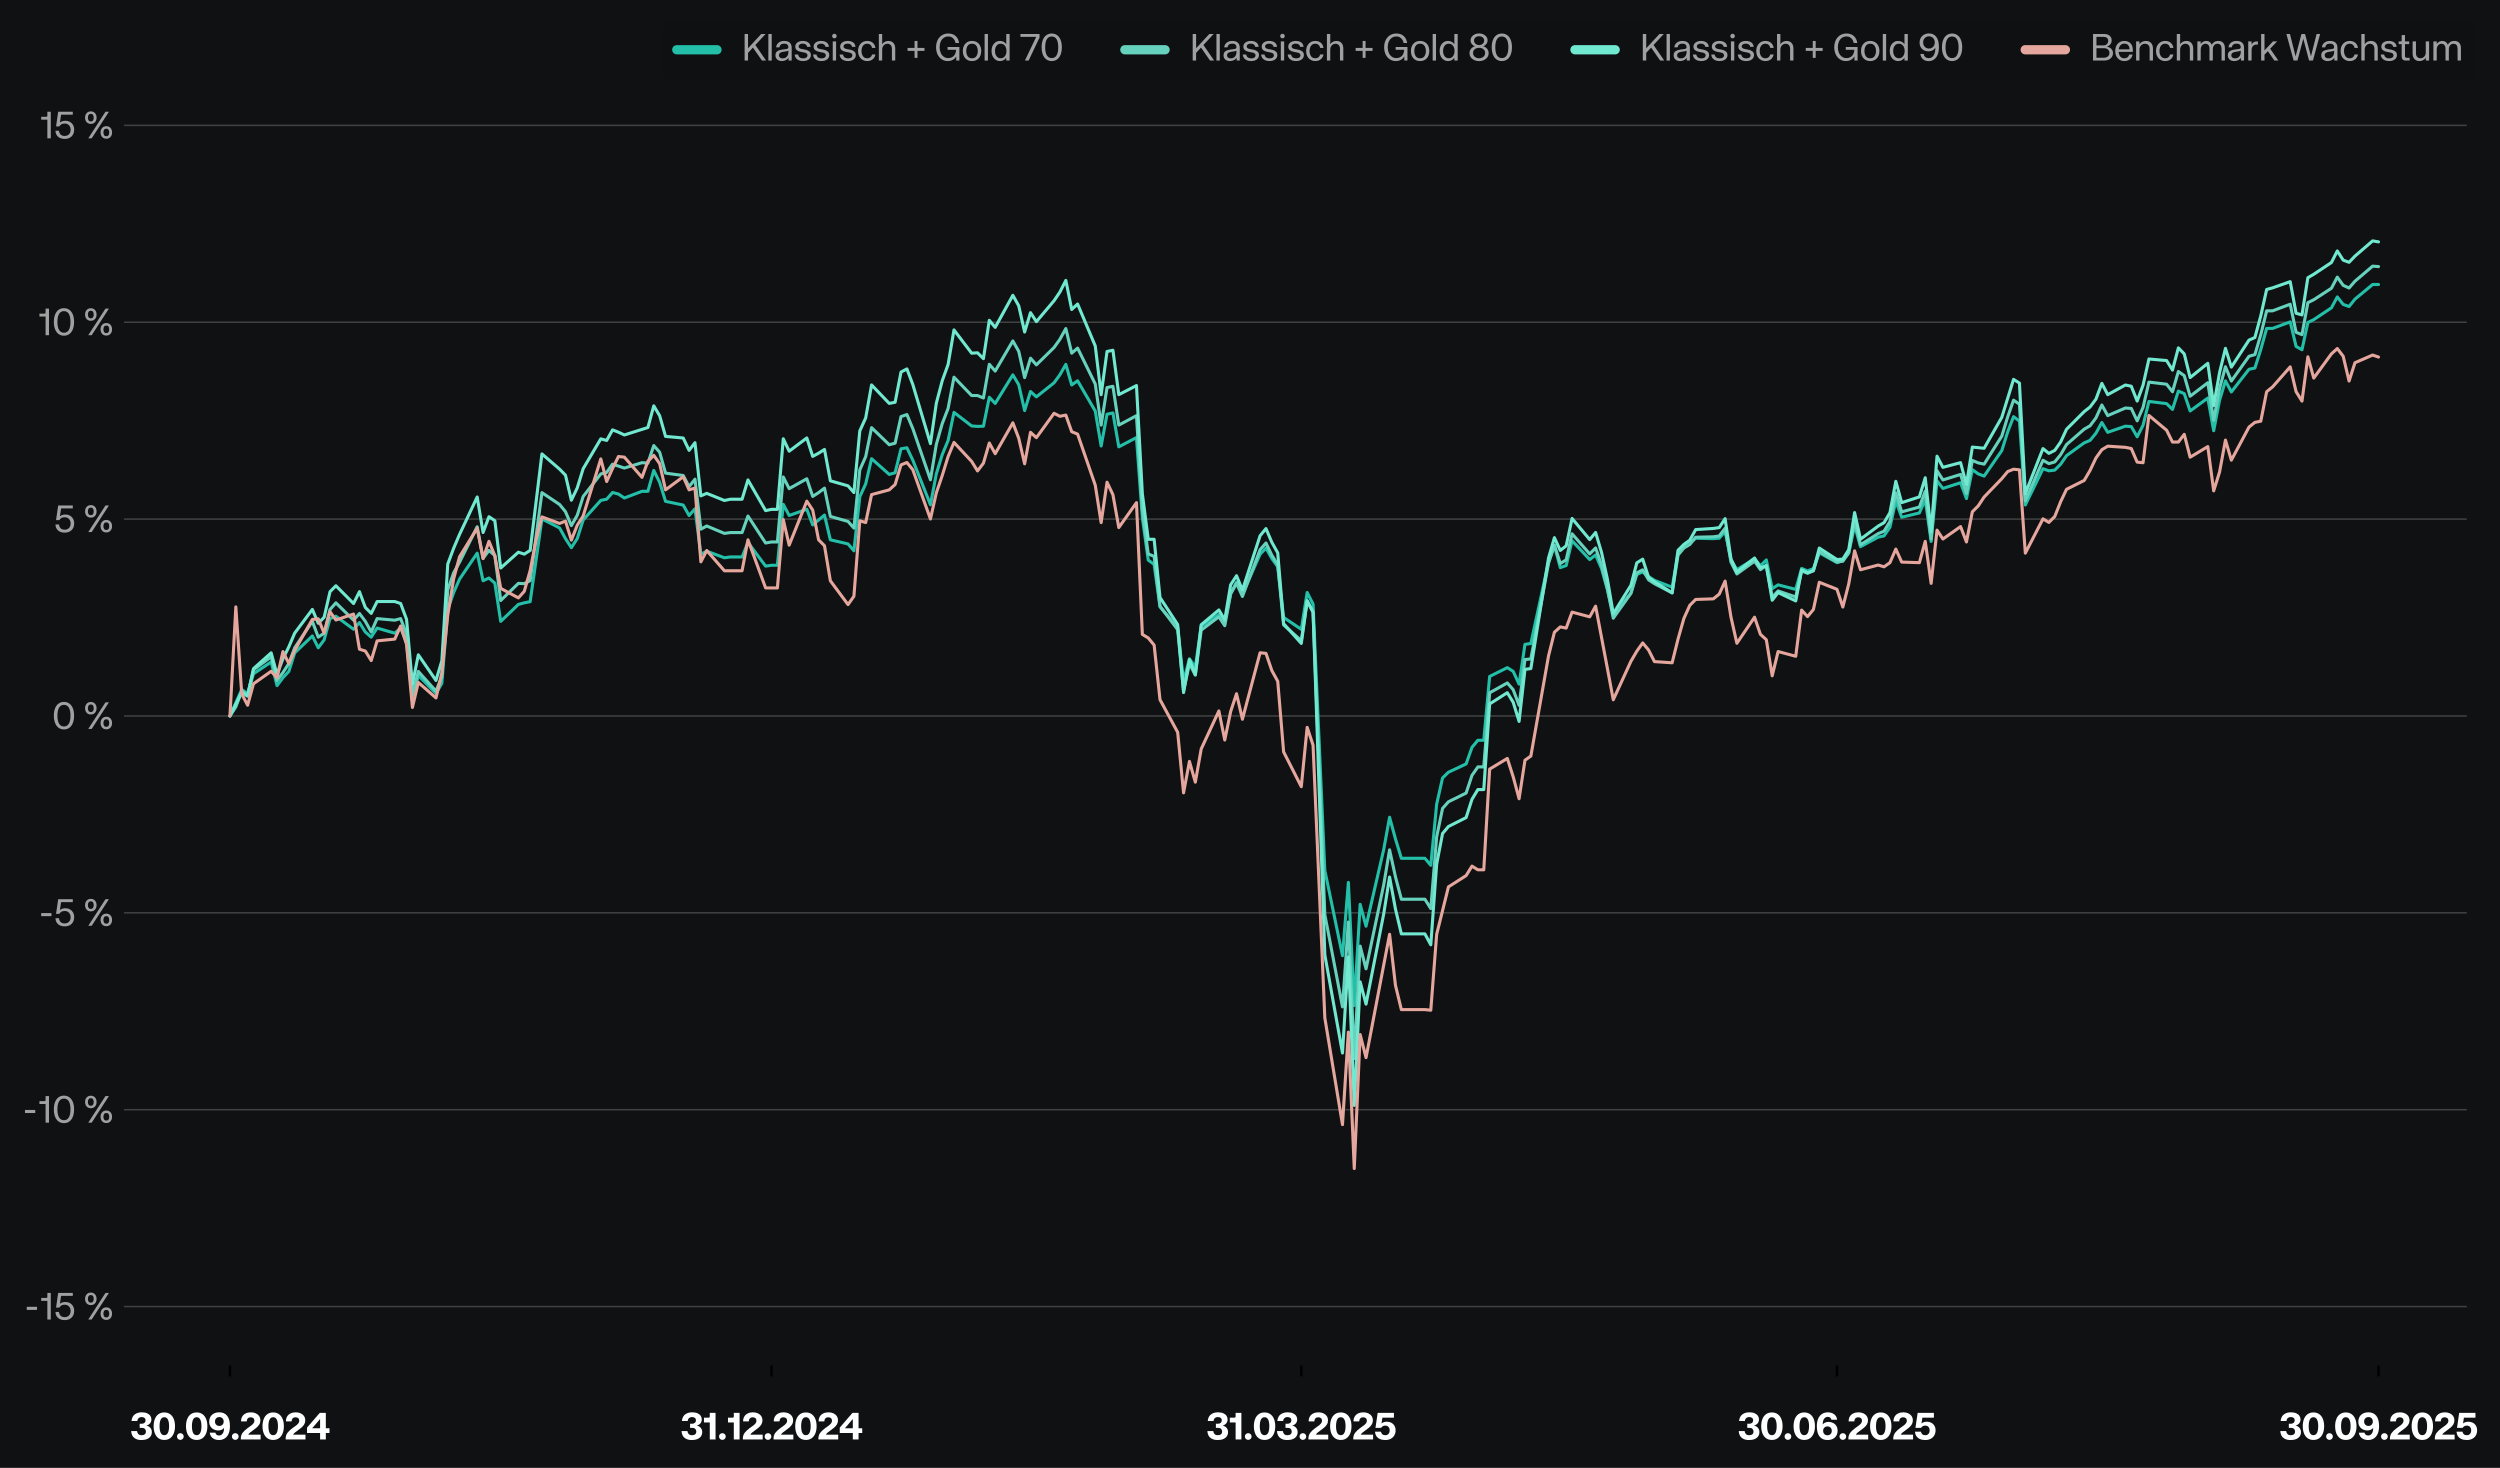 <?xml version="1.0" encoding="utf-8" standalone="no"?>
<!DOCTYPE svg PUBLIC "-//W3C//DTD SVG 1.1//EN"
  "http://www.w3.org/Graphics/SVG/1.1/DTD/svg11.dtd">
<svg xmlns:xlink="http://www.w3.org/1999/xlink" width="809.027pt" height="475.019pt" viewBox="0 0 809.027 475.019" xmlns="http://www.w3.org/2000/svg" version="1.1">
 <defs>
  <style type="text/css">*{stroke-linejoin: round; stroke-linecap: butt}</style>
 </defs>
 <g id="figure_1">
  <g id="patch_1">
   <path d="M 0 475.019 
L 809.027 475.019 
L 809.027 0 
L 0 0 
z
" style="fill: #101112"/>
  </g>
  <g id="axes_1">
   <g id="patch_2">
    <path d="M 40.124 441.928 
L 798.284 441.928 
L 798.284 38.657 
L 40.124 38.657 
z
" style="fill: #101112"/>
   </g>
   <g id="matplotlib.axis_1">
    <g id="xtick_1">
     <g id="line2d_1">
      <defs>
       <path id="m431805afd5" d="M 0 0 
L 0 3.5 
" style="stroke: #000000; stroke-width: 0.8"/>
      </defs>
      <g>
       <use xlink:href="#m431805afd5" x="74.413" y="441.928" style="stroke: #000000; stroke-width: 0.8"/>
      </g>
     </g>
     <g id="text_1">
      <!-- 30.09.2024 -->
      <g style="fill: #ffffff" transform="translate(42.11 465.828) scale(0.12 -0.12)">
       <defs>
        <path id="KHTekaSC-Bold-33" d="M 1920 -96 
Q 1325 -96 937 112 
Q 550 320 368 662 
Q 186 1005 173 1421 
L 1165 1421 
Q 1203 1101 1388 909 
Q 1574 717 1926 717 
Q 2266 717 2464 873 
Q 2662 1030 2662 1338 
Q 2662 1606 2486 1782 
Q 2310 1958 2003 1958 
L 1613 1958 
L 1613 2650 
L 1971 2650 
Q 2253 2650 2429 2813 
Q 2605 2976 2605 3238 
Q 2605 3488 2429 3632 
Q 2253 3776 1952 3776 
Q 1626 3776 1427 3590 
Q 1229 3405 1216 3117 
L 237 3117 
Q 256 3514 448 3843 
Q 640 4173 1027 4374 
Q 1414 4576 1984 4576 
Q 2515 4576 2876 4409 
Q 3238 4243 3411 3971 
Q 3584 3699 3584 3392 
Q 3584 2995 3363 2723 
Q 3142 2451 2733 2336 
Q 3149 2266 3405 1965 
Q 3661 1664 3661 1248 
Q 3661 851 3459 547 
Q 3258 243 2864 73 
Q 2470 -96 1920 -96 
z
" transform="scale(0.016)"/>
        <path id="KHTekaSC-Bold-30" d="M 2003 -83 
Q 1440 -83 1033 205 
Q 627 493 416 1014 
Q 205 1536 205 2240 
Q 205 2944 416 3465 
Q 627 3987 1033 4272 
Q 1440 4557 2003 4557 
Q 2566 4557 2972 4272 
Q 3379 3987 3593 3465 
Q 3808 2944 3808 2240 
Q 3808 1536 3593 1014 
Q 3379 493 2972 205 
Q 2566 -83 2003 -83 
z
M 2003 723 
Q 2419 723 2614 1126 
Q 2810 1530 2810 2240 
Q 2810 2957 2614 3353 
Q 2419 3750 2003 3750 
Q 1587 3750 1395 3350 
Q 1203 2950 1203 2240 
Q 1203 1530 1395 1126 
Q 1587 723 2003 723 
z
" transform="scale(0.016)"/>
        <path id="KHTekaSC-Bold-2e" d="M 781 -70 
Q 544 -70 381 96 
Q 218 262 218 499 
Q 218 736 381 899 
Q 544 1062 781 1062 
Q 1018 1062 1184 899 
Q 1350 736 1350 499 
Q 1350 262 1184 96 
Q 1018 -70 781 -70 
z
" transform="scale(0.016)"/>
        <path id="KHTekaSC-Bold-39" d="M 1824 -96 
Q 1370 -96 1027 73 
Q 685 243 496 528 
Q 307 813 282 1152 
L 1229 1152 
Q 1274 922 1440 794 
Q 1606 666 1850 666 
Q 2208 666 2451 989 
Q 2694 1312 2694 1958 
Q 2534 1734 2275 1625 
Q 2016 1517 1709 1517 
Q 1299 1517 953 1693 
Q 608 1869 400 2201 
Q 192 2534 192 2989 
Q 192 3469 400 3827 
Q 608 4186 992 4381 
Q 1376 4576 1901 4576 
Q 2733 4576 3209 4000 
Q 3686 3424 3686 2246 
Q 3686 1478 3449 953 
Q 3213 429 2793 166 
Q 2374 -96 1824 -96 
z
M 1901 2278 
Q 2214 2278 2422 2483 
Q 2630 2688 2630 3027 
Q 2630 3366 2422 3571 
Q 2214 3776 1901 3776 
Q 1587 3776 1376 3571 
Q 1165 3366 1165 3027 
Q 1165 2688 1376 2483 
Q 1587 2278 1901 2278 
z
" transform="scale(0.016)"/>
        <path id="KHTekaSC-Bold-32" d="M 186 154 
Q 186 717 490 1120 
Q 794 1523 1331 1914 
L 1542 2061 
Q 1869 2291 2051 2441 
Q 2234 2592 2355 2771 
Q 2477 2950 2477 3155 
Q 2477 3430 2310 3584 
Q 2144 3738 1862 3738 
Q 1542 3738 1369 3555 
Q 1197 3373 1184 3046 
L 230 3046 
Q 218 3507 419 3852 
Q 621 4198 1001 4387 
Q 1382 4576 1888 4576 
Q 2349 4576 2710 4409 
Q 3072 4243 3280 3936 
Q 3488 3629 3488 3213 
Q 3488 2835 3305 2534 
Q 3123 2234 2803 1965 
Q 2669 1850 2253 1549 
Q 1920 1318 1728 1152 
Q 1536 986 1434 806 
L 3526 806 
L 3526 0 
L 186 0 
L 186 154 
z
" transform="scale(0.016)"/>
        <path id="KHTekaSC-Bold-34" d="M 2349 1094 
L 147 1094 
L 147 1997 
L 2291 4480 
L 3315 4480 
L 3315 1894 
L 3936 1894 
L 3936 1094 
L 3315 1094 
L 3315 0 
L 2349 0 
L 2349 1094 
z
M 2349 1894 
L 2349 3450 
L 1018 1894 
L 2349 1894 
z
" transform="scale(0.016)"/>
       </defs>
       <use xlink:href="#KHTekaSC-Bold-33"/>
       <use xlink:href="#KHTekaSC-Bold-30" transform="translate(60.1 0)"/>
       <use xlink:href="#KHTekaSC-Bold-2e" transform="translate(122.9 0)"/>
       <use xlink:href="#KHTekaSC-Bold-30" transform="translate(147.4 0)"/>
       <use xlink:href="#KHTekaSC-Bold-39" transform="translate(210.2 0)"/>
       <use xlink:href="#KHTekaSC-Bold-2e" transform="translate(271 0)"/>
       <use xlink:href="#KHTekaSC-Bold-32" transform="translate(295.5 0)"/>
       <use xlink:href="#KHTekaSC-Bold-30" transform="translate(353.7 0)"/>
       <use xlink:href="#KHTekaSC-Bold-32" transform="translate(416.5 0)"/>
       <use xlink:href="#KHTekaSC-Bold-34" transform="translate(474.7 0)"/>
      </g>
     </g>
    </g>
    <g id="xtick_2">
     <g id="line2d_2">
      <g>
       <use xlink:href="#m431805afd5" x="249.666" y="441.928" style="stroke: #000000; stroke-width: 0.8"/>
      </g>
     </g>
     <g id="text_2">
      <!-- 31.12.2024 -->
      <g style="fill: #ffffff" transform="translate(220.218 465.828) scale(0.12 -0.12)">
       <defs>
        <path id="KHTekaSC-Bold-31" d="M 1178 2861 
L 198 2861 
L 198 3674 
L 979 3674 
Q 1069 3674 1123 3731 
Q 1178 3789 1178 3872 
L 1178 4480 
L 2150 4480 
L 2150 0 
L 1178 0 
L 1178 2861 
z
" transform="scale(0.016)"/>
       </defs>
       <use xlink:href="#KHTekaSC-Bold-33"/>
       <use xlink:href="#KHTekaSC-Bold-31" transform="translate(60.1 0)"/>
       <use xlink:href="#KHTekaSC-Bold-2e" transform="translate(100.4 0)"/>
       <use xlink:href="#KHTekaSC-Bold-31" transform="translate(124.9 0)"/>
       <use xlink:href="#KHTekaSC-Bold-32" transform="translate(165.2 0)"/>
       <use xlink:href="#KHTekaSC-Bold-2e" transform="translate(223.4 0)"/>
       <use xlink:href="#KHTekaSC-Bold-32" transform="translate(247.9 0)"/>
       <use xlink:href="#KHTekaSC-Bold-30" transform="translate(306.1 0)"/>
       <use xlink:href="#KHTekaSC-Bold-32" transform="translate(368.9 0)"/>
       <use xlink:href="#KHTekaSC-Bold-34" transform="translate(427.1 0)"/>
      </g>
     </g>
    </g>
    <g id="xtick_3">
     <g id="line2d_3">
      <g>
       <use xlink:href="#m431805afd5" x="421.109" y="441.928" style="stroke: #000000; stroke-width: 0.8"/>
      </g>
     </g>
     <g id="text_3">
      <!-- 31.03.2025 -->
      <g style="fill: #ffffff" transform="translate(390.384 465.828) scale(0.12 -0.12)">
       <defs>
        <path id="KHTekaSC-Bold-35" d="M 1933 -96 
Q 1402 -96 1018 83 
Q 634 262 432 582 
Q 230 902 218 1318 
L 1216 1318 
Q 1254 1050 1440 883 
Q 1626 717 1946 717 
Q 2272 717 2477 934 
Q 2682 1152 2682 1549 
Q 2682 1907 2477 2121 
Q 2272 2336 1946 2336 
Q 1670 2336 1497 2221 
Q 1325 2106 1235 1952 
L 288 1952 
L 659 4480 
L 3398 4480 
L 3398 3674 
L 1453 3674 
L 1306 2701 
Q 1670 2995 2221 2995 
Q 2611 2995 2944 2825 
Q 3277 2656 3478 2326 
Q 3680 1997 3680 1542 
Q 3680 1056 3465 685 
Q 3251 314 2854 109 
Q 2458 -96 1933 -96 
z
" transform="scale(0.016)"/>
       </defs>
       <use xlink:href="#KHTekaSC-Bold-33"/>
       <use xlink:href="#KHTekaSC-Bold-31" transform="translate(60.1 0)"/>
       <use xlink:href="#KHTekaSC-Bold-2e" transform="translate(100.4 0)"/>
       <use xlink:href="#KHTekaSC-Bold-30" transform="translate(124.9 0)"/>
       <use xlink:href="#KHTekaSC-Bold-33" transform="translate(187.7 0)"/>
       <use xlink:href="#KHTekaSC-Bold-2e" transform="translate(247.8 0)"/>
       <use xlink:href="#KHTekaSC-Bold-32" transform="translate(272.3 0)"/>
       <use xlink:href="#KHTekaSC-Bold-30" transform="translate(330.5 0)"/>
       <use xlink:href="#KHTekaSC-Bold-32" transform="translate(393.3 0)"/>
       <use xlink:href="#KHTekaSC-Bold-35" transform="translate(451.5 0)"/>
      </g>
     </g>
    </g>
    <g id="xtick_4">
     <g id="line2d_4">
      <g>
       <use xlink:href="#m431805afd5" x="594.457" y="441.928" style="stroke: #000000; stroke-width: 0.8"/>
      </g>
     </g>
     <g id="text_4">
      <!-- 30.06.2025 -->
      <g style="fill: #ffffff" transform="translate(562.34 465.828) scale(0.12 -0.12)">
       <defs>
        <path id="KHTekaSC-Bold-36" d="M 1990 -96 
Q 1152 -96 675 480 
Q 198 1056 198 2234 
Q 198 3002 435 3526 
Q 672 4051 1091 4313 
Q 1510 4576 2067 4576 
Q 2522 4576 2867 4406 
Q 3213 4237 3405 3952 
Q 3597 3667 3616 3328 
L 2656 3328 
Q 2611 3558 2444 3686 
Q 2278 3814 2042 3814 
Q 1677 3814 1433 3491 
Q 1190 3168 1190 2522 
Q 1350 2746 1612 2854 
Q 1875 2963 2176 2963 
Q 2586 2963 2934 2787 
Q 3283 2611 3491 2278 
Q 3699 1946 3699 1491 
Q 3699 1011 3491 652 
Q 3283 294 2899 99 
Q 2515 -96 1990 -96 
z
M 1990 704 
Q 2304 704 2512 909 
Q 2720 1114 2720 1453 
Q 2720 1792 2512 1997 
Q 2304 2202 1990 2202 
Q 1677 2202 1469 1997 
Q 1261 1792 1261 1453 
Q 1261 1114 1469 909 
Q 1677 704 1990 704 
z
" transform="scale(0.016)"/>
       </defs>
       <use xlink:href="#KHTekaSC-Bold-33"/>
       <use xlink:href="#KHTekaSC-Bold-30" transform="translate(60.1 0)"/>
       <use xlink:href="#KHTekaSC-Bold-2e" transform="translate(122.9 0)"/>
       <use xlink:href="#KHTekaSC-Bold-30" transform="translate(147.4 0)"/>
       <use xlink:href="#KHTekaSC-Bold-36" transform="translate(210.2 0)"/>
       <use xlink:href="#KHTekaSC-Bold-2e" transform="translate(271 0)"/>
       <use xlink:href="#KHTekaSC-Bold-32" transform="translate(295.5 0)"/>
       <use xlink:href="#KHTekaSC-Bold-30" transform="translate(353.7 0)"/>
       <use xlink:href="#KHTekaSC-Bold-32" transform="translate(416.5 0)"/>
       <use xlink:href="#KHTekaSC-Bold-35" transform="translate(474.7 0)"/>
      </g>
     </g>
    </g>
    <g id="xtick_5">
     <g id="line2d_5">
      <g>
       <use xlink:href="#m431805afd5" x="769.71" y="441.928" style="stroke: #000000; stroke-width: 0.8"/>
      </g>
     </g>
     <g id="text_5">
      <!-- 30.09.2025 -->
      <g style="fill: #ffffff" transform="translate(737.593 465.828) scale(0.12 -0.12)">
       <use xlink:href="#KHTekaSC-Bold-33"/>
       <use xlink:href="#KHTekaSC-Bold-30" transform="translate(60.1 0)"/>
       <use xlink:href="#KHTekaSC-Bold-2e" transform="translate(122.9 0)"/>
       <use xlink:href="#KHTekaSC-Bold-30" transform="translate(147.4 0)"/>
       <use xlink:href="#KHTekaSC-Bold-39" transform="translate(210.2 0)"/>
       <use xlink:href="#KHTekaSC-Bold-2e" transform="translate(271 0)"/>
       <use xlink:href="#KHTekaSC-Bold-32" transform="translate(295.5 0)"/>
       <use xlink:href="#KHTekaSC-Bold-30" transform="translate(353.7 0)"/>
       <use xlink:href="#KHTekaSC-Bold-32" transform="translate(416.5 0)"/>
       <use xlink:href="#KHTekaSC-Bold-35" transform="translate(474.7 0)"/>
      </g>
     </g>
    </g>
   </g>
   <g id="matplotlib.axis_2">
    <g id="ytick_1">
     <g id="line2d_6">
      <path d="M 40.124 422.815 
L 798.284 422.815 
" clip-path="url(#p312a235754)" style="fill: none; stroke: #404141; stroke-width: 0.5; stroke-linecap: square"/>
     </g>
     <g id="line2d_7"/>
     <g id="text_6">
      <!-- -15 % -->
      <g style="fill: #9fa0a0" transform="translate(7.776 427.015) scale(0.12 -0.12)">
       <defs>
        <path id="KHTekaSC-Regular-2d" d="M 461 2144 
L 2189 2144 
L 2189 1626 
L 461 1626 
L 461 2144 
z
" transform="scale(0.016)"/>
        <path id="KHTekaSC-Regular-31" d="M 1338 3149 
L 301 3149 
L 301 3635 
L 1184 3635 
Q 1248 3635 1293 3680 
Q 1338 3725 1338 3789 
L 1338 4480 
L 1914 4480 
L 1914 0 
L 1338 0 
L 1338 3149 
z
" transform="scale(0.016)"/>
        <path id="KHTekaSC-Regular-35" d="M 1837 -96 
Q 1120 -96 704 278 
Q 288 653 275 1280 
L 864 1280 
Q 896 928 1120 665 
Q 1344 403 1830 403 
Q 2278 403 2553 684 
Q 2829 966 2829 1446 
Q 2829 1901 2557 2198 
Q 2285 2496 1837 2496 
Q 1453 2496 1241 2345 
Q 1030 2195 928 2010 
L 371 2010 
L 730 4480 
L 3194 4480 
L 3194 3994 
L 1222 3994 
L 1024 2662 
Q 1389 2963 1952 2963 
Q 2368 2963 2707 2774 
Q 3046 2586 3238 2243 
Q 3430 1901 3430 1466 
Q 3430 1018 3241 662 
Q 3053 307 2691 105 
Q 2330 -96 1837 -96 
z
" transform="scale(0.016)"/>
        <path id="KHTekaSC-Regular-20" transform="scale(0.016)"/>
        <path id="KHTekaSC-Regular-25" d="M 3738 4480 
L 4320 4480 
L 1414 0 
L 838 0 
L 3738 4480 
z
M 1274 2432 
Q 832 2432 566 2726 
Q 301 3021 301 3482 
Q 301 3949 566 4246 
Q 832 4544 1274 4544 
Q 1715 4544 1977 4246 
Q 2240 3949 2240 3482 
Q 2240 3014 1977 2723 
Q 1715 2432 1274 2432 
z
M 1274 2842 
Q 1517 2842 1638 3018 
Q 1760 3194 1760 3482 
Q 1760 3776 1641 3952 
Q 1523 4128 1274 4128 
Q 1024 4128 899 3952 
Q 774 3776 774 3482 
Q 774 3194 899 3018 
Q 1024 2842 1274 2842 
z
M 3885 -64 
Q 3437 -64 3174 230 
Q 2912 525 2912 992 
Q 2912 1459 3177 1753 
Q 3443 2048 3885 2048 
Q 4326 2048 4588 1753 
Q 4851 1459 4851 992 
Q 4851 525 4588 230 
Q 4326 -64 3885 -64 
z
M 3885 352 
Q 4134 352 4252 528 
Q 4371 704 4371 992 
Q 4371 1280 4252 1456 
Q 4134 1632 3885 1632 
Q 3635 1632 3513 1456 
Q 3392 1280 3392 992 
Q 3392 704 3513 528 
Q 3635 352 3885 352 
z
" transform="scale(0.016)"/>
       </defs>
       <use xlink:href="#KHTekaSC-Regular-2d"/>
       <use xlink:href="#KHTekaSC-Regular-31" transform="translate(41.5 0)"/>
       <use xlink:href="#KHTekaSC-Regular-35" transform="translate(80.4 0)"/>
       <use xlink:href="#KHTekaSC-Regular-20" transform="translate(138.3 0)"/>
       <use xlink:href="#KHTekaSC-Regular-25" transform="translate(159.8 0)"/>
      </g>
     </g>
    </g>
    <g id="ytick_2">
     <g id="line2d_8">
      <path d="M 40.124 359.107 
L 798.284 359.107 
" clip-path="url(#p312a235754)" style="fill: none; stroke: #404141; stroke-width: 0.5; stroke-linecap: square"/>
     </g>
     <g id="line2d_9"/>
     <g id="text_7">
      <!-- -10 % -->
      <g style="fill: #9fa0a0" transform="translate(7.2 363.307) scale(0.12 -0.12)">
       <defs>
        <path id="KHTekaSC-Regular-30" d="M 2003 -83 
Q 1485 -83 1101 195 
Q 717 474 509 998 
Q 301 1523 301 2240 
Q 301 2963 509 3484 
Q 717 4006 1101 4281 
Q 1485 4557 2003 4557 
Q 2528 4557 2912 4281 
Q 3296 4006 3504 3484 
Q 3712 2963 3712 2240 
Q 3712 1523 3504 998 
Q 3296 474 2912 195 
Q 2528 -83 2003 -83 
z
M 2003 416 
Q 2554 416 2829 889 
Q 3104 1363 3104 2240 
Q 3104 3123 2829 3590 
Q 2554 4058 2003 4058 
Q 1459 4058 1180 3587 
Q 902 3117 902 2240 
Q 902 1363 1180 889 
Q 1459 416 2003 416 
z
" transform="scale(0.016)"/>
       </defs>
       <use xlink:href="#KHTekaSC-Regular-2d"/>
       <use xlink:href="#KHTekaSC-Regular-31" transform="translate(41.5 0)"/>
       <use xlink:href="#KHTekaSC-Regular-30" transform="translate(80.4 0)"/>
       <use xlink:href="#KHTekaSC-Regular-20" transform="translate(143.1 0)"/>
       <use xlink:href="#KHTekaSC-Regular-25" transform="translate(164.6 0)"/>
      </g>
     </g>
    </g>
    <g id="ytick_3">
     <g id="line2d_10">
      <path d="M 40.124 295.4 
L 798.284 295.4 
" clip-path="url(#p312a235754)" style="fill: none; stroke: #404141; stroke-width: 0.5; stroke-linecap: square"/>
     </g>
     <g id="line2d_11"/>
     <g id="text_8">
      <!-- -5 % -->
      <g style="fill: #9fa0a0" transform="translate(12.444 299.6) scale(0.12 -0.12)">
       <use xlink:href="#KHTekaSC-Regular-2d"/>
       <use xlink:href="#KHTekaSC-Regular-35" transform="translate(41.5 0)"/>
       <use xlink:href="#KHTekaSC-Regular-20" transform="translate(99.4 0)"/>
       <use xlink:href="#KHTekaSC-Regular-25" transform="translate(120.9 0)"/>
      </g>
     </g>
    </g>
    <g id="ytick_4">
     <g id="line2d_12">
      <path d="M 40.124 231.692 
L 798.284 231.692 
" clip-path="url(#p312a235754)" style="fill: none; stroke: #404141; stroke-width: 0.5; stroke-linecap: square"/>
     </g>
     <g id="line2d_13"/>
     <g id="text_9">
      <!-- 0 % -->
      <g style="fill: #9fa0a0" transform="translate(16.849 235.892) scale(0.12 -0.12)">
       <use xlink:href="#KHTekaSC-Regular-30"/>
       <use xlink:href="#KHTekaSC-Regular-20" transform="translate(62.7 0)"/>
       <use xlink:href="#KHTekaSC-Regular-25" transform="translate(84.2 0)"/>
      </g>
     </g>
    </g>
    <g id="ytick_5">
     <g id="line2d_14">
      <path d="M 40.124 167.984 
L 798.284 167.984 
" clip-path="url(#p312a235754)" style="fill: none; stroke: #404141; stroke-width: 0.5; stroke-linecap: square"/>
     </g>
     <g id="line2d_15"/>
     <g id="text_10">
      <!-- 5 % -->
      <g style="fill: #9fa0a0" transform="translate(17.424 172.184) scale(0.12 -0.12)">
       <use xlink:href="#KHTekaSC-Regular-35"/>
       <use xlink:href="#KHTekaSC-Regular-20" transform="translate(57.9 0)"/>
       <use xlink:href="#KHTekaSC-Regular-25" transform="translate(79.4 0)"/>
      </g>
     </g>
    </g>
    <g id="ytick_6">
     <g id="line2d_16">
      <path d="M 40.124 104.276 
L 798.284 104.276 
" clip-path="url(#p312a235754)" style="fill: none; stroke: #404141; stroke-width: 0.5; stroke-linecap: square"/>
     </g>
     <g id="line2d_17"/>
     <g id="text_11">
      <!-- 10 % -->
      <g style="fill: #9fa0a0" transform="translate(12.18 108.476) scale(0.12 -0.12)">
       <use xlink:href="#KHTekaSC-Regular-31"/>
       <use xlink:href="#KHTekaSC-Regular-30" transform="translate(38.9 0)"/>
       <use xlink:href="#KHTekaSC-Regular-20" transform="translate(101.6 0)"/>
       <use xlink:href="#KHTekaSC-Regular-25" transform="translate(123.1 0)"/>
      </g>
     </g>
    </g>
    <g id="ytick_7">
     <g id="line2d_18">
      <path d="M 40.124 40.568 
L 798.284 40.568 
" clip-path="url(#p312a235754)" style="fill: none; stroke: #404141; stroke-width: 0.5; stroke-linecap: square"/>
     </g>
     <g id="line2d_19"/>
     <g id="text_12">
      <!-- 15 % -->
      <g style="fill: #9fa0a0" transform="translate(12.756 44.768) scale(0.12 -0.12)">
       <use xlink:href="#KHTekaSC-Regular-31"/>
       <use xlink:href="#KHTekaSC-Regular-35" transform="translate(38.9 0)"/>
       <use xlink:href="#KHTekaSC-Regular-20" transform="translate(96.8 0)"/>
       <use xlink:href="#KHTekaSC-Regular-25" transform="translate(118.3 0)"/>
      </g>
     </g>
    </g>
   </g>
   <g id="line2d_20">
    <path d="M 74.413 231.692 
L 78.223 223.146 
L 80.128 224.422 
L 82.033 218.044 
L 87.747 214.218 
L 89.652 221.871 
L 91.557 219.32 
L 93.462 217.279 
L 95.367 211.285 
L 101.082 205.8 
L 102.987 209.627 
L 104.892 207.076 
L 106.797 200.188 
L 108.702 199.423 
L 114.416 203.632 
L 116.321 201.464 
L 118.226 204.525 
L 120.131 206.183 
L 122.036 203.249 
L 127.751 204.908 
L 129.656 203.249 
L 131.561 207.841 
L 133.466 226.59 
L 135.371 218.555 
L 141.085 224.422 
L 142.99 221.106 
L 144.895 197.255 
L 146.8 191.771 
L 148.705 187.434 
L 154.42 179.016 
L 156.325 187.944 
L 158.23 187.051 
L 160.135 188.71 
L 162.039 201.081 
L 167.754 195.597 
L 169.659 195.087 
L 171.564 194.704 
L 175.374 167.92 
L 181.089 170.853 
L 182.994 174.297 
L 184.899 177.231 
L 186.803 174.297 
L 188.708 168.303 
L 194.423 161.925 
L 196.328 161.543 
L 198.233 159.375 
L 200.138 159.885 
L 202.043 161.16 
L 207.758 158.992 
L 209.663 158.992 
L 211.567 152.232 
L 213.472 156.09 
L 215.377 162.238 
L 221.092 163.445 
L 222.997 166.825 
L 224.902 164.652 
L 226.807 179.37 
L 228.712 178.363 
L 234.427 180.504 
L 236.331 180.236 
L 240.141 180.236 
L 242.046 175.553 
L 247.761 183.199 
L 249.666 182.933 
L 251.571 182.933 
L 253.476 163.208 
L 255.381 166.812 
L 261.095 164.807 
L 263 169.881 
L 266.81 166.674 
L 268.715 174.684 
L 274.43 176.021 
L 276.335 178.247 
L 278.24 160.739 
L 280.145 156.592 
L 282.05 148.439 
L 287.764 153.522 
L 289.669 152.987 
L 291.574 145.239 
L 293.479 144.904 
L 295.384 148.894 
L 301.099 163.33 
L 303.004 153.343 
L 304.909 147.134 
L 306.814 142.562 
L 308.719 133.454 
L 314.433 137.843 
L 316.338 137.98 
L 318.243 137.927 
L 320.148 128.561 
L 322.053 130.561 
L 327.768 121.298 
L 329.673 124.499 
L 331.578 132.854 
L 333.483 126.697 
L 335.387 128.432 
L 341.102 123.877 
L 343.007 121.259 
L 344.912 117.918 
L 346.817 124.572 
L 348.722 123.23 
L 354.437 133.021 
L 356.342 144.324 
L 358.247 134.046 
L 360.151 133.642 
L 362.056 144.603 
L 367.771 141.604 
L 369.676 167.592 
L 371.581 181.246 
L 373.486 182.649 
L 375.391 196.414 
L 381.106 202.969 
L 383.011 220.54 
L 384.915 213.197 
L 386.82 215.881 
L 388.725 202.613 
L 394.44 198.864 
L 396.345 201.335 
L 398.25 192.033 
L 400.155 188.362 
L 402.06 192.286 
L 407.775 179.374 
L 409.679 177.36 
L 411.584 180.747 
L 413.489 183.426 
L 415.394 199.808 
L 421.109 203.657 
L 423.014 191.733 
L 424.919 195.483 
L 428.729 281.677 
L 434.443 309.26 
L 436.348 285.567 
L 438.253 325.415 
L 440.158 292.65 
L 442.063 299.726 
L 447.778 274.956 
L 449.683 264.474 
L 451.588 271.477 
L 453.493 277.758 
L 461.112 277.758 
L 463.017 280.012 
L 464.922 260.224 
L 466.827 251.75 
L 468.732 249.898 
L 474.447 247.212 
L 476.352 241.85 
L 478.257 239.554 
L 480.162 239.554 
L 482.067 218.906 
L 487.781 216.057 
L 489.686 217.261 
L 491.591 221.397 
L 493.496 208.516 
L 495.401 208.253 
L 501.116 181.89 
L 503.021 176.56 
L 504.926 183.689 
L 506.831 183.023 
L 508.735 174.985 
L 514.45 181.085 
L 516.355 179.58 
L 518.26 183.948 
L 520.165 190.768 
L 522.07 198.75 
L 527.785 191.919 
L 529.69 185.934 
L 531.595 185.047 
L 533.499 186.586 
L 535.404 187.806 
L 541.119 190.036 
L 543.024 179.208 
L 544.929 176.663 
L 546.834 175.698 
L 548.739 174.191 
L 554.454 174.31 
L 556.359 174.172 
L 558.263 171.979 
L 560.168 181.185 
L 562.073 184.362 
L 567.788 180.849 
L 569.693 183.111 
L 571.598 181.199 
L 573.503 190.509 
L 575.408 189.265 
L 581.123 190.73 
L 583.027 183.954 
L 584.932 184.743 
L 586.837 184.019 
L 588.742 178.887 
L 594.457 182.064 
L 596.362 181.459 
L 598.267 178.963 
L 600.172 170.043 
L 602.077 176.906 
L 607.791 173.832 
L 609.696 173.419 
L 611.601 170.628 
L 613.506 162.087 
L 615.411 167.383 
L 621.126 165.996 
L 623.031 161.669 
L 624.936 175.213 
L 626.841 155.607 
L 628.746 158.054 
L 634.46 156.217 
L 636.365 161.335 
L 638.27 151.981 
L 640.175 153.348 
L 642.08 154.068 
L 647.795 145.823 
L 649.7 139.792 
L 651.605 134.835 
L 653.51 136.272 
L 655.415 163.411 
L 661.129 151.672 
L 663.034 152.363 
L 664.939 152.135 
L 666.844 150.215 
L 668.749 147.453 
L 674.464 143.308 
L 676.369 142.509 
L 678.274 140.183 
L 680.179 136.727 
L 682.083 139.904 
L 687.798 137.917 
L 689.703 138.046 
L 691.608 141.354 
L 693.513 137.624 
L 695.418 129.904 
L 701.133 130.62 
L 703.038 132.486 
L 704.943 126.568 
L 706.847 127.389 
L 708.752 132.995 
L 714.467 128.813 
L 716.372 139.381 
L 718.277 129.516 
L 720.182 123.25 
L 722.087 126.835 
L 727.802 119.497 
L 729.707 119.097 
L 731.611 113.111 
L 733.516 106.277 
L 735.421 106.277 
L 741.136 104.167 
L 743.041 112.11 
L 744.946 113.176 
L 746.851 104.365 
L 748.756 103.434 
L 754.471 99.621 
L 756.375 96.097 
L 758.28 98.509 
L 760.185 99.188 
L 762.09 96.808 
L 767.805 92.069 
L 769.71 92.069 
L 769.71 92.069 
" clip-path="url(#p312a235754)" style="fill: none; stroke: #23bfa9; stroke-linecap: round"/>
   </g>
   <g id="line2d_21">
    <path d="M 74.413 231.692 
L 76.318 228.758 
L 78.223 223.656 
L 80.128 224.932 
L 82.033 216.769 
L 87.747 212.56 
L 89.652 220.213 
L 91.557 217.662 
L 93.462 214.728 
L 95.367 209.627 
L 101.082 201.081 
L 102.987 206.183 
L 104.892 204.908 
L 106.797 197.255 
L 108.702 195.087 
L 114.416 200.699 
L 116.321 198.53 
L 118.226 201.081 
L 120.131 204.525 
L 122.036 200.188 
L 127.751 200.699 
L 129.656 200.188 
L 131.561 205.29 
L 133.466 224.932 
L 135.371 217.279 
L 141.085 223.656 
L 142.99 218.937 
L 144.895 190.878 
L 146.8 185.393 
L 148.705 181.95 
L 154.42 170.471 
L 156.325 180.674 
L 158.23 178.123 
L 160.135 179.781 
L 162.039 194.321 
L 167.754 188.78 
L 169.659 188.876 
L 171.564 187.902 
L 175.374 159.423 
L 181.089 163.257 
L 182.994 165.588 
L 184.899 170.093 
L 186.803 166.754 
L 188.708 160.685 
L 194.423 153.369 
L 196.328 152.874 
L 198.233 150.207 
L 202.043 151.469 
L 207.758 149.728 
L 209.663 149.871 
L 211.567 144.191 
L 213.472 146.345 
L 215.377 153.111 
L 221.092 153.877 
L 222.997 157.493 
L 224.902 155.068 
L 226.807 171.245 
L 228.712 170.218 
L 234.427 172.614 
L 236.331 172.347 
L 240.141 172.347 
L 242.046 167 
L 247.761 175.727 
L 249.666 175.383 
L 251.571 175.383 
L 253.476 154.353 
L 255.381 158.13 
L 261.095 154.935 
L 263 160.642 
L 264.905 159.424 
L 266.81 157.957 
L 268.715 167.127 
L 274.43 168.742 
L 276.335 170.893 
L 278.24 152.051 
L 280.145 147.771 
L 282.05 138.402 
L 287.764 143.913 
L 289.669 143.424 
L 291.574 134.821 
L 293.479 134.152 
L 295.384 138.665 
L 301.099 155.252 
L 303.004 143.811 
L 304.909 137.109 
L 306.814 132.184 
L 308.719 122.063 
L 314.433 127.997 
L 316.338 127.997 
L 318.243 128.799 
L 320.148 117.892 
L 322.053 120.085 
L 327.768 110.331 
L 329.673 113.698 
L 331.578 122.201 
L 333.483 115.919 
L 335.387 118.071 
L 341.102 112.452 
L 343.007 109.786 
L 344.912 106.325 
L 346.817 114.289 
L 348.722 112.65 
L 354.437 124.269 
L 356.342 137.572 
L 358.247 125.419 
L 360.151 125.013 
L 362.056 137.567 
L 367.771 134.521 
L 369.676 164.893 
L 371.581 179.255 
L 373.486 180.055 
L 375.391 196.177 
L 381.106 203.768 
L 383.011 223.513 
L 384.915 214.72 
L 386.82 218.492 
L 388.725 203.92 
L 394.44 199.594 
L 396.345 202.48 
L 398.25 192.223 
L 400.155 188.726 
L 402.06 193.018 
L 407.775 177.895 
L 409.679 175.716 
L 411.584 179.68 
L 413.489 182.756 
L 415.394 202.231 
L 421.109 207.314 
L 423.014 194.404 
L 424.919 198.097 
L 428.729 295.975 
L 434.443 325.833 
L 436.348 298.381 
L 438.253 342.578 
L 440.158 306.175 
L 442.063 313.516 
L 447.778 286.371 
L 449.683 275.013 
L 451.588 283.76 
L 453.493 290.998 
L 461.112 290.998 
L 463.017 294.023 
L 464.922 270.811 
L 466.827 261.604 
L 468.732 259.461 
L 474.447 256.644 
L 476.352 250.909 
L 478.257 248.181 
L 480.162 248.181 
L 482.067 224.199 
L 487.781 221.007 
L 489.686 223.193 
L 491.591 228.261 
L 493.496 213.443 
L 495.401 213.228 
L 501.116 182.283 
L 503.021 176.392 
L 504.926 182.364 
L 506.831 181.168 
L 508.735 172.746 
L 514.45 179.257 
L 516.355 177.323 
L 518.26 182.775 
L 520.165 190.552 
L 522.07 200.051 
L 527.785 192.026 
L 529.69 185.364 
L 531.595 184.409 
L 533.499 187.641 
L 535.404 188.888 
L 541.119 191.873 
L 543.024 179.637 
L 544.929 177.339 
L 546.834 176.209 
L 548.739 173.851 
L 554.454 173.715 
L 556.359 173.449 
L 558.263 170.945 
L 560.168 181.906 
L 562.073 185.737 
L 567.788 181.619 
L 569.693 184.343 
L 571.598 182.979 
L 573.503 193.256 
L 575.408 191.247 
L 581.123 193.179 
L 583.027 184.701 
L 584.932 185.527 
L 586.837 184.709 
L 588.742 178.466 
L 594.457 181.893 
L 596.362 181.616 
L 598.267 178.861 
L 600.172 168.523 
L 602.077 176.282 
L 607.791 172.688 
L 609.696 171.891 
L 611.601 168.824 
L 613.506 159.485 
L 615.411 165.641 
L 621.126 164.086 
L 623.031 158.926 
L 624.936 174.392 
L 626.841 152.327 
L 628.746 155.313 
L 634.46 153.542 
L 636.365 159.659 
L 638.27 148.999 
L 640.175 149.795 
L 642.08 150.205 
L 647.795 141.137 
L 649.7 134.931 
L 651.605 129.502 
L 653.51 130.797 
L 655.415 162.079 
L 661.129 148.942 
L 663.034 150.036 
L 664.939 149.49 
L 666.844 147.142 
L 668.749 143.86 
L 674.464 138.886 
L 676.369 137.787 
L 678.274 135.234 
L 680.179 131.063 
L 682.083 134.5 
L 687.798 132.038 
L 689.703 132.172 
L 691.608 136.182 
L 693.513 131.848 
L 695.418 123.651 
L 701.133 124.339 
L 703.038 126.771 
L 704.943 120.216 
L 706.847 121.555 
L 708.752 128.228 
L 714.467 123.861 
L 716.372 136.045 
L 718.277 125.755 
L 720.182 118.676 
L 722.087 123.307 
L 727.802 115.292 
L 729.707 114.754 
L 731.611 108.316 
L 733.516 100.591 
L 735.421 100.591 
L 741.136 98.45 
L 743.041 107.537 
L 744.946 108.304 
L 746.851 97.941 
L 748.756 97 
L 754.471 93.279 
L 756.375 89.677 
L 758.28 92.339 
L 760.185 93.197 
L 762.09 91.002 
L 767.805 86.13 
L 769.71 86.267 
L 769.71 86.267 
" clip-path="url(#p312a235754)" style="fill: none; stroke: #66d2bd; stroke-linecap: round"/>
   </g>
   <g id="line2d_22">
    <path d="M 74.413 231.692 
L 78.223 224.031 
L 80.128 225.308 
L 82.033 216.371 
L 87.747 211.264 
L 89.652 218.286 
L 91.557 213.179 
L 93.462 209.349 
L 95.367 204.881 
L 101.082 197.22 
L 102.987 201.689 
L 104.892 199.774 
L 106.797 191.475 
L 108.702 189.56 
L 114.416 195.305 
L 116.321 191.475 
L 118.226 196.582 
L 120.131 198.497 
L 122.036 194.667 
L 127.751 194.667 
L 129.656 195.305 
L 131.561 200.412 
L 133.466 221.478 
L 135.371 211.903 
L 141.085 220.201 
L 142.99 213.818 
L 144.895 182.538 
L 146.8 177.431 
L 148.705 172.963 
L 154.42 160.834 
L 156.325 172.325 
L 158.23 167.218 
L 160.135 168.494 
L 162.039 183.815 
L 167.754 178.694 
L 169.659 179.32 
L 171.564 178.118 
L 175.374 146.89 
L 181.089 151.818 
L 182.994 153.777 
L 184.899 161.872 
L 186.803 157.89 
L 188.708 151.692 
L 194.423 142.014 
L 196.328 142.526 
L 198.233 139.108 
L 200.138 139.866 
L 202.043 140.755 
L 209.663 138.351 
L 211.567 131.334 
L 213.472 134.523 
L 215.377 141.228 
L 221.092 141.744 
L 222.997 145.735 
L 224.902 143.268 
L 226.807 160.472 
L 228.712 159.654 
L 234.427 161.965 
L 236.331 161.56 
L 240.141 161.56 
L 242.046 155.308 
L 247.761 165.236 
L 249.666 164.833 
L 251.571 164.833 
L 253.476 141.99 
L 255.381 146.013 
L 261.095 141.722 
L 263 147.693 
L 264.905 146.664 
L 266.81 145.444 
L 268.715 155.594 
L 274.43 157.224 
L 276.335 159.395 
L 278.24 139.453 
L 280.145 135.247 
L 282.05 124.574 
L 287.764 130.544 
L 289.669 130.174 
L 291.574 120.406 
L 293.479 119.382 
L 295.384 124.407 
L 301.099 143.555 
L 303.004 130.476 
L 304.909 123.242 
L 306.814 117.946 
L 308.719 106.769 
L 314.433 114.293 
L 316.338 114.169 
L 318.243 116.068 
L 320.148 103.657 
L 322.053 105.941 
L 327.768 95.565 
L 329.673 98.958 
L 331.578 107.445 
L 333.483 101.177 
L 335.387 104.089 
L 341.102 97.308 
L 343.007 94.49 
L 344.912 90.741 
L 346.817 100.149 
L 348.722 98.382 
L 354.437 111.953 
L 356.342 127.727 
L 358.247 113.743 
L 360.151 113.34 
L 362.056 127.717 
L 367.771 124.768 
L 369.676 159.785 
L 371.581 174.524 
L 373.486 174.524 
L 375.391 193.355 
L 381.106 202.106 
L 383.011 224.12 
L 384.915 213.464 
L 386.82 218.294 
L 388.725 202.184 
L 394.44 197.379 
L 396.345 200.608 
L 398.25 189.253 
L 400.155 186.303 
L 402.06 190.962 
L 407.775 173.381 
L 409.679 171.058 
L 411.584 175.51 
L 413.489 178.916 
L 415.394 201.82 
L 421.109 208.22 
L 423.014 194.437 
L 424.919 198.098 
L 428.729 309.027 
L 434.443 340.764 
L 436.348 309.67 
L 438.253 357.729 
L 440.158 317.722 
L 442.063 324.944 
L 447.778 295.767 
L 449.683 283.812 
L 451.588 294.188 
L 453.493 302.214 
L 461.112 302.214 
L 463.017 305.749 
L 464.922 279.631 
L 466.827 269.729 
L 468.732 267.463 
L 474.447 264.584 
L 476.352 258.651 
L 478.257 255.514 
L 480.162 255.514 
L 482.067 227.8 
L 487.781 224.163 
L 489.686 227.275 
L 491.591 233.449 
L 493.496 216.622 
L 495.401 216.349 
L 501.116 180.57 
L 503.021 173.995 
L 504.926 178.127 
L 506.831 176.64 
L 508.735 167.772 
L 514.45 174.617 
L 516.355 172.318 
L 518.26 178.713 
L 520.165 187.414 
L 522.07 198.587 
L 527.785 189.413 
L 529.69 182.142 
L 531.595 180.948 
L 533.499 186.844 
L 535.404 188.234 
L 541.119 191.827 
L 543.024 178.083 
L 544.929 176.175 
L 546.834 174.815 
L 548.739 171.376 
L 554.454 171.009 
L 556.359 170.737 
L 558.263 167.841 
L 560.168 180.893 
L 562.073 185.101 
L 567.788 180.581 
L 569.693 183.756 
L 571.598 183.064 
L 573.503 194.242 
L 575.408 191.769 
L 581.123 194.462 
L 583.027 184.415 
L 584.932 185.355 
L 586.837 184.653 
L 588.742 177.353 
L 594.457 181.068 
L 596.362 180.932 
L 598.267 177.888 
L 600.172 165.878 
L 602.077 174.492 
L 607.791 170.249 
L 609.696 169.139 
L 611.601 165.905 
L 613.506 155.765 
L 615.411 162.66 
L 621.126 160.806 
L 623.031 154.601 
L 624.936 172.101 
L 626.841 147.634 
L 628.746 151.234 
L 634.46 149.719 
L 636.365 156.838 
L 638.27 144.678 
L 642.08 145.063 
L 647.795 135.067 
L 651.605 122.763 
L 653.51 123.974 
L 655.415 159.742 
L 661.129 145.163 
L 663.034 146.717 
L 664.939 145.752 
L 666.844 143.039 
L 668.749 138.914 
L 674.464 133.203 
L 676.369 131.711 
L 678.274 129.154 
L 680.179 124.06 
L 682.083 127.711 
L 687.798 124.592 
L 689.703 124.996 
L 691.608 129.79 
L 693.513 124.655 
L 695.418 116.179 
L 701.133 116.674 
L 703.038 119.758 
L 704.943 112.573 
L 706.847 114.511 
L 708.752 122.186 
L 714.467 117.568 
L 716.372 131.273 
L 718.277 120.54 
L 720.182 112.731 
L 722.087 118.801 
L 727.802 110.054 
L 729.707 109.228 
L 731.611 102.208 
L 733.516 93.673 
L 735.421 93.156 
L 741.136 91.14 
L 743.041 101.367 
L 744.946 101.911 
L 746.851 89.867 
L 748.756 88.757 
L 754.471 84.951 
L 756.375 81.21 
L 758.28 84.183 
L 760.185 84.883 
L 762.09 82.88 
L 767.805 77.953 
L 769.71 78.275 
L 769.71 78.275 
" clip-path="url(#p312a235754)" style="fill: none; stroke: #71e8d0; stroke-linecap: round"/>
   </g>
   <g id="line2d_23">
    <path d="M 74.413 231.692 
L 76.318 196.4 
L 78.223 224.556 
L 80.128 228.22 
L 82.033 221.278 
L 87.747 217.228 
L 89.652 219.349 
L 91.557 210.864 
L 93.462 214.721 
L 95.367 210.478 
L 101.082 200.45 
L 102.987 200.257 
L 104.892 204.886 
L 106.797 197.943 
L 108.702 200.643 
L 114.416 198.714 
L 116.321 210.092 
L 118.226 210.671 
L 120.131 213.757 
L 122.036 207.393 
L 127.751 206.814 
L 129.656 202.571 
L 131.561 208.55 
L 133.466 228.936 
L 135.371 220.844 
L 141.085 225.854 
L 142.99 217.761 
L 144.895 199.071 
L 146.8 187.317 
L 148.705 180.188 
L 154.42 170.939 
L 156.325 180.766 
L 158.23 175.178 
L 160.135 179.802 
L 162.039 190.4 
L 167.754 193.483 
L 169.659 191.363 
L 171.564 184.619 
L 173.469 174.792 
L 175.374 167.278 
L 181.089 169.397 
L 182.994 168.627 
L 184.899 174.792 
L 186.803 169.975 
L 188.708 166.99 
L 194.423 148.507 
L 196.328 155.824 
L 198.233 151.588 
L 200.138 147.737 
L 202.043 147.93 
L 207.758 154.476 
L 209.663 149.277 
L 211.567 147.352 
L 213.472 150.048 
L 215.377 158.519 
L 221.092 154.283 
L 222.997 158.519 
L 224.902 157.941 
L 226.807 181.815 
L 228.712 178.157 
L 234.427 184.703 
L 240.141 184.703 
L 242.046 174.692 
L 247.761 190.262 
L 251.571 190.262 
L 253.476 168.14 
L 255.381 176.412 
L 261.095 162.177 
L 263 165.062 
L 264.905 174.68 
L 266.81 176.604 
L 268.715 187.954 
L 274.43 195.648 
L 276.335 192.955 
L 278.24 168.525 
L 280.145 169.102 
L 282.05 160.061 
L 287.764 158.522 
L 289.669 156.79 
L 291.574 150.442 
L 293.479 149.673 
L 295.384 151.981 
L 301.099 167.948 
L 303.004 159.483 
L 304.909 153.905 
L 306.814 147.749 
L 308.719 143.169 
L 314.433 149.319 
L 316.338 152.394 
L 318.243 149.896 
L 320.148 143.361 
L 322.053 146.821 
L 327.768 136.826 
L 329.673 141.823 
L 331.578 150.088 
L 333.483 139.902 
L 335.387 141.631 
L 341.102 133.751 
L 343.007 134.712 
L 344.912 134.328 
L 346.817 139.709 
L 348.722 140.478 
L 354.437 157.007 
L 356.342 169.116 
L 358.247 156.046 
L 360.151 160.082 
L 362.056 170.725 
L 367.771 162.658 
L 369.676 205.293 
L 371.581 206.446 
L 373.486 208.75 
L 375.391 226.419 
L 381.106 236.981 
L 383.011 256.57 
L 384.915 246.392 
L 386.82 253.114 
L 388.725 242.359 
L 394.44 230.068 
L 396.345 239.478 
L 398.25 230.26 
L 400.155 224.498 
L 402.06 232.756 
L 407.775 211.247 
L 409.679 211.439 
L 411.584 217.008 
L 413.489 220.465 
L 415.394 243.319 
L 421.109 254.57 
L 423.014 235.381 
L 424.919 241.138 
L 428.729 329.405 
L 434.443 363.944 
L 436.348 334.01 
L 438.253 378.144 
L 440.158 334.778 
L 442.063 342.261 
L 449.683 302.349 
L 451.588 318.851 
L 453.493 326.719 
L 461.112 326.719 
L 463.017 326.91 
L 464.922 302.349 
L 468.732 286.998 
L 474.447 283.353 
L 476.352 280.282 
L 478.257 281.482 
L 480.162 281.482 
L 482.067 248.888 
L 487.781 245.437 
L 489.686 251.381 
L 491.591 258.474 
L 493.496 246.012 
L 495.401 244.67 
L 501.116 212.268 
L 503.021 204.599 
L 504.926 202.874 
L 506.831 203.257 
L 508.735 198.08 
L 514.45 199.614 
L 516.355 196.163 
L 520.165 216.295 
L 522.07 226.456 
L 527.785 213.994 
L 529.69 210.734 
L 531.595 208.05 
L 533.499 210.351 
L 535.404 214.1 
L 541.119 214.483 
L 543.024 206.82 
L 544.929 200.115 
L 546.834 195.901 
L 548.739 193.985 
L 554.454 193.794 
L 556.359 192.261 
L 558.263 188.047 
L 560.168 199.732 
L 562.073 208.161 
L 567.788 199.732 
L 569.693 205.288 
L 571.598 207.012 
L 573.503 218.698 
L 575.408 210.843 
L 581.123 212.376 
L 583.027 197.433 
L 584.932 199.541 
L 586.837 197.242 
L 588.742 188.43 
L 594.457 190.698 
L 596.362 196.44 
L 598.267 188.975 
L 600.172 178.257 
L 602.077 184.382 
L 607.791 182.85 
L 609.696 183.425 
L 611.601 182.085 
L 613.506 177.682 
L 615.411 181.893 
L 621.126 182.085 
L 623.031 175.194 
L 624.936 188.784 
L 626.841 171.557 
L 628.746 174.429 
L 634.46 170.409 
L 636.365 175.386 
L 638.27 165.624 
L 640.175 163.71 
L 642.08 160.839 
L 647.795 154.905 
L 649.7 152.608 
L 651.605 151.843 
L 653.51 152.036 
L 655.415 179.001 
L 661.129 167.909 
L 663.034 169.056 
L 664.939 167.144 
L 666.844 162.363 
L 668.749 158.347 
L 674.464 155.478 
L 676.369 152.227 
L 678.274 148.211 
L 680.179 145.533 
L 682.083 144.386 
L 687.798 144.768 
L 689.703 145.151 
L 691.608 149.549 
L 693.513 149.741 
L 695.418 134.441 
L 701.133 139.222 
L 703.038 143.047 
L 704.943 143.047 
L 706.847 140.561 
L 708.752 147.957 
L 714.467 144.517 
L 716.372 158.849 
L 718.277 152.734 
L 720.182 142.415 
L 722.087 148.912 
L 727.802 138.211 
L 729.707 136.682 
L 731.611 136.3 
L 733.516 126.746 
L 735.421 125.217 
L 741.136 118.72 
L 743.041 126.746 
L 744.946 129.803 
L 746.851 115.471 
L 748.756 122.351 
L 754.471 114.516 
L 756.375 112.796 
L 758.28 115.28 
L 760.185 123.306 
L 762.09 117.382 
L 767.805 114.898 
L 769.71 115.544 
L 769.71 115.544 
" clip-path="url(#p312a235754)" style="fill: none; stroke: #e5a79d; stroke-linecap: round"/>
   </g>
   <g id="legend_1">
    <g id="patch_3">
     <path d="M 217.018 25.591 
L 798.865 25.591 
Q 800.865 25.591 800.865 23.591 
L 800.865 9.2 
Q 800.865 7.2 798.865 7.2 
L 217.018 7.2 
Q 215.018 7.2 215.018 9.2 
L 215.018 23.591 
Q 215.018 25.591 217.018 25.591 
z
" style="fill: #101112; opacity: 0.8; stroke: #101112; stroke-linejoin: miter"/>
    </g>
    <g id="line2d_24">
     <path d="M 219.018 16.1 
L 225.518 16.1 
L 232.018 16.1 
" style="fill: none; stroke: #23bfa9; stroke-width: 3; stroke-linecap: round"/>
    </g>
    <g id="text_13">
     <!-- Klassisch + Gold 70 -->
     <g style="fill: #9fa0a0" transform="translate(240.018 19.6) scale(0.12 -0.12)">
      <defs>
       <path id="KHTekaSC-Regular-4b" d="M 493 4480 
L 1069 4480 
L 1069 2074 
L 3296 4480 
L 4026 4480 
L 2304 2624 
L 4109 0 
L 3418 0 
L 1894 2189 
L 1069 1293 
L 1069 0 
L 493 0 
L 493 4480 
z
" transform="scale(0.016)"/>
       <path id="KHTekaSC-Regular-6c" d="M 429 4480 
L 992 4480 
L 992 0 
L 429 0 
L 429 4480 
z
" transform="scale(0.016)"/>
       <path id="KHTekaSC-Regular-61" d="M 1325 -83 
Q 832 -83 537 179 
Q 243 442 243 870 
Q 243 1376 569 1584 
Q 896 1792 1414 1862 
L 2112 1952 
Q 2419 1997 2419 2285 
Q 2419 2534 2243 2694 
Q 2067 2854 1722 2854 
Q 1363 2854 1158 2694 
Q 954 2534 915 2234 
L 352 2234 
Q 403 2720 771 3014 
Q 1139 3309 1709 3309 
Q 2342 3309 2659 3008 
Q 2976 2707 2976 2157 
L 2976 0 
L 2451 0 
L 2451 467 
Q 2253 179 1952 48 
Q 1651 -83 1325 -83 
z
M 1466 371 
Q 1894 371 2156 662 
Q 2419 954 2419 1427 
L 2419 1658 
Q 2310 1600 2093 1562 
L 1523 1472 
Q 1158 1414 992 1276 
Q 826 1139 826 896 
Q 826 646 998 508 
Q 1171 371 1466 371 
z
" transform="scale(0.016)"/>
       <path id="KHTekaSC-Regular-73" d="M 1632 -83 
Q 998 -83 624 205 
Q 250 493 205 1011 
L 781 1011 
Q 896 371 1645 371 
Q 1971 371 2163 508 
Q 2355 646 2355 883 
Q 2355 1062 2224 1184 
Q 2093 1306 1843 1350 
L 1216 1472 
Q 806 1549 553 1757 
Q 301 1965 301 2374 
Q 301 2637 457 2851 
Q 614 3066 899 3187 
Q 1184 3309 1555 3309 
Q 2125 3309 2480 3059 
Q 2835 2810 2880 2304 
L 2310 2304 
Q 2259 2573 2067 2713 
Q 1875 2854 1549 2854 
Q 1242 2854 1053 2723 
Q 864 2592 864 2387 
Q 864 2054 1350 1958 
L 2016 1830 
Q 2413 1754 2675 1533 
Q 2938 1312 2938 915 
Q 2938 621 2771 393 
Q 2605 166 2310 41 
Q 2016 -83 1632 -83 
z
" transform="scale(0.016)"/>
       <path id="KHTekaSC-Regular-69" d="M 429 3226 
L 992 3226 
L 992 0 
L 429 0 
L 429 3226 
z
M 710 3744 
Q 550 3744 438 3856 
Q 326 3968 326 4128 
Q 326 4294 438 4406 
Q 550 4518 710 4518 
Q 870 4518 979 4406 
Q 1088 4294 1088 4128 
Q 1088 3968 979 3856 
Q 870 3744 710 3744 
z
" transform="scale(0.016)"/>
       <path id="KHTekaSC-Regular-63" d="M 1766 -83 
Q 1306 -83 954 137 
Q 602 358 410 745 
Q 218 1133 218 1613 
Q 218 2093 410 2480 
Q 602 2867 957 3088 
Q 1312 3309 1773 3309 
Q 2330 3309 2704 2992 
Q 3078 2675 3155 2125 
L 2586 2125 
Q 2522 2458 2301 2650 
Q 2080 2842 1766 2842 
Q 1293 2842 1046 2490 
Q 800 2138 800 1619 
Q 800 1094 1046 739 
Q 1293 384 1766 384 
Q 2086 384 2294 547 
Q 2502 710 2586 1024 
L 3149 1024 
Q 3053 518 2691 217 
Q 2330 -83 1766 -83 
z
" transform="scale(0.016)"/>
       <path id="KHTekaSC-Regular-68" d="M 429 4480 
L 992 4480 
L 992 2739 
Q 1146 3008 1421 3158 
Q 1696 3309 2048 3309 
Q 2560 3309 2877 2973 
Q 3194 2637 3194 2010 
L 3194 0 
L 2630 0 
L 2630 1978 
Q 2630 2387 2422 2611 
Q 2214 2835 1875 2835 
Q 1638 2835 1433 2710 
Q 1229 2586 1110 2362 
Q 992 2138 992 1856 
L 992 0 
L 429 0 
L 429 4480 
z
" transform="scale(0.016)"/>
       <path id="KHTekaSC-Regular-2b" d="M 1613 1632 
L 435 1632 
L 435 2131 
L 1613 2131 
L 1613 3302 
L 2106 3302 
L 2106 2131 
L 3283 2131 
L 3283 1632 
L 2106 1632 
L 2106 454 
L 1613 454 
L 1613 1632 
z
" transform="scale(0.016)"/>
       <path id="KHTekaSC-Regular-47" d="M 2208 -83 
Q 1664 -83 1219 208 
Q 774 499 518 1027 
Q 262 1555 262 2240 
Q 262 2925 524 3453 
Q 787 3981 1254 4272 
Q 1722 4563 2323 4563 
Q 3091 4563 3568 4128 
Q 4045 3693 4141 2957 
L 3533 2957 
Q 3462 3424 3142 3744 
Q 2822 4064 2323 4064 
Q 1882 4064 1549 3827 
Q 1216 3590 1040 3177 
Q 864 2765 864 2240 
Q 864 1722 1043 1306 
Q 1222 890 1552 653 
Q 1882 416 2317 416 
Q 2848 416 3219 752 
Q 3590 1088 3642 1811 
L 2202 1811 
L 2202 2285 
L 4192 2285 
L 4192 0 
L 3661 0 
L 3661 704 
Q 3200 -83 2208 -83 
z
" transform="scale(0.016)"/>
       <path id="KHTekaSC-Regular-6f" d="M 1773 -83 
Q 1293 -83 941 137 
Q 589 358 403 742 
Q 218 1126 218 1613 
Q 218 2093 403 2480 
Q 589 2867 941 3088 
Q 1293 3309 1773 3309 
Q 2253 3309 2605 3088 
Q 2957 2867 3142 2480 
Q 3328 2093 3328 1613 
Q 3328 1126 3142 742 
Q 2957 358 2605 137 
Q 2253 -83 1773 -83 
z
M 1773 384 
Q 2266 384 2506 739 
Q 2746 1094 2746 1619 
Q 2746 2138 2506 2490 
Q 2266 2842 1773 2842 
Q 1274 2842 1037 2493 
Q 800 2144 800 1619 
Q 800 1088 1037 736 
Q 1274 384 1773 384 
z
" transform="scale(0.016)"/>
       <path id="KHTekaSC-Regular-64" d="M 1619 -83 
Q 1235 -83 912 134 
Q 589 352 403 739 
Q 218 1126 218 1626 
Q 218 2118 403 2502 
Q 589 2886 912 3097 
Q 1235 3309 1619 3309 
Q 1971 3309 2252 3165 
Q 2534 3021 2701 2746 
L 2701 4480 
L 3264 4480 
L 3264 0 
L 2701 0 
L 2701 486 
Q 2323 -83 1619 -83 
z
M 1766 390 
Q 2214 390 2473 736 
Q 2733 1082 2733 1619 
Q 2733 2157 2473 2499 
Q 2214 2842 1766 2842 
Q 1318 2842 1059 2502 
Q 800 2163 800 1626 
Q 800 1082 1059 736 
Q 1318 390 1766 390 
z
" transform="scale(0.016)"/>
       <path id="KHTekaSC-Regular-37" d="M 2797 3994 
L 141 3994 
L 141 4480 
L 3360 4480 
L 3360 3885 
L 1517 0 
L 890 0 
L 2797 3994 
z
" transform="scale(0.016)"/>
      </defs>
      <use xlink:href="#KHTekaSC-Regular-4b"/>
      <use xlink:href="#KHTekaSC-Regular-6c" transform="translate(65.1 0)"/>
      <use xlink:href="#KHTekaSC-Regular-61" transform="translate(87.2 0)"/>
      <use xlink:href="#KHTekaSC-Regular-73" transform="translate(139.7 0)"/>
      <use xlink:href="#KHTekaSC-Regular-73" transform="translate(189.2 0)"/>
      <use xlink:href="#KHTekaSC-Regular-69" transform="translate(238.7 0)"/>
      <use xlink:href="#KHTekaSC-Regular-73" transform="translate(260.8 0)"/>
      <use xlink:href="#KHTekaSC-Regular-63" transform="translate(310.3 0)"/>
      <use xlink:href="#KHTekaSC-Regular-68" transform="translate(363 0)"/>
      <use xlink:href="#KHTekaSC-Regular-20" transform="translate(418.9 0)"/>
      <use xlink:href="#KHTekaSC-Regular-2b" transform="translate(440.4 0)"/>
      <use xlink:href="#KHTekaSC-Regular-20" transform="translate(498.5 0)"/>
      <use xlink:href="#KHTekaSC-Regular-47" transform="translate(520 0)"/>
      <use xlink:href="#KHTekaSC-Regular-6f" transform="translate(592.8 0)"/>
      <use xlink:href="#KHTekaSC-Regular-6c" transform="translate(648.2 0)"/>
      <use xlink:href="#KHTekaSC-Regular-64" transform="translate(670.3 0)"/>
      <use xlink:href="#KHTekaSC-Regular-20" transform="translate(728 0)"/>
      <use xlink:href="#KHTekaSC-Regular-37" transform="translate(749.5 0)"/>
      <use xlink:href="#KHTekaSC-Regular-30" transform="translate(804 0)"/>
     </g>
    </g>
    <g id="line2d_25">
     <path d="M 364.021 16.1 
L 370.521 16.1 
L 377.021 16.1 
" style="fill: none; stroke: #66d2bd; stroke-width: 3; stroke-linecap: round"/>
    </g>
    <g id="text_14">
     <!-- Klassisch + Gold 80 -->
     <g style="fill: #9fa0a0" transform="translate(385.021 19.6) scale(0.12 -0.12)">
      <defs>
       <path id="KHTekaSC-Regular-38" d="M 1920 -96 
Q 1491 -96 1123 67 
Q 755 230 531 537 
Q 307 845 307 1261 
Q 307 1696 576 2003 
Q 845 2310 1216 2406 
Q 902 2515 694 2784 
Q 486 3053 486 3392 
Q 486 3744 684 4013 
Q 883 4282 1209 4429 
Q 1536 4576 1920 4576 
Q 2304 4576 2630 4429 
Q 2957 4282 3155 4013 
Q 3354 3744 3354 3392 
Q 3354 3059 3142 2787 
Q 2931 2515 2624 2406 
Q 2995 2310 3264 2003 
Q 3533 1696 3533 1261 
Q 3533 845 3309 537 
Q 3085 230 2717 67 
Q 2349 -96 1920 -96 
z
M 1920 390 
Q 2189 390 2422 496 
Q 2656 602 2797 803 
Q 2938 1005 2938 1274 
Q 2938 1683 2640 1916 
Q 2342 2150 1920 2150 
Q 1498 2150 1200 1916 
Q 902 1683 902 1274 
Q 902 1005 1043 803 
Q 1184 602 1417 496 
Q 1651 390 1920 390 
z
M 1920 2611 
Q 2272 2611 2521 2825 
Q 2771 3040 2771 3379 
Q 2771 3706 2524 3904 
Q 2278 4102 1920 4102 
Q 1562 4102 1315 3904 
Q 1069 3706 1069 3379 
Q 1069 3040 1318 2825 
Q 1568 2611 1920 2611 
z
" transform="scale(0.016)"/>
      </defs>
      <use xlink:href="#KHTekaSC-Regular-4b"/>
      <use xlink:href="#KHTekaSC-Regular-6c" transform="translate(65.1 0)"/>
      <use xlink:href="#KHTekaSC-Regular-61" transform="translate(87.2 0)"/>
      <use xlink:href="#KHTekaSC-Regular-73" transform="translate(139.7 0)"/>
      <use xlink:href="#KHTekaSC-Regular-73" transform="translate(189.2 0)"/>
      <use xlink:href="#KHTekaSC-Regular-69" transform="translate(238.7 0)"/>
      <use xlink:href="#KHTekaSC-Regular-73" transform="translate(260.8 0)"/>
      <use xlink:href="#KHTekaSC-Regular-63" transform="translate(310.3 0)"/>
      <use xlink:href="#KHTekaSC-Regular-68" transform="translate(363 0)"/>
      <use xlink:href="#KHTekaSC-Regular-20" transform="translate(418.9 0)"/>
      <use xlink:href="#KHTekaSC-Regular-2b" transform="translate(440.4 0)"/>
      <use xlink:href="#KHTekaSC-Regular-20" transform="translate(498.5 0)"/>
      <use xlink:href="#KHTekaSC-Regular-47" transform="translate(520 0)"/>
      <use xlink:href="#KHTekaSC-Regular-6f" transform="translate(592.8 0)"/>
      <use xlink:href="#KHTekaSC-Regular-6c" transform="translate(648.2 0)"/>
      <use xlink:href="#KHTekaSC-Regular-64" transform="translate(670.3 0)"/>
      <use xlink:href="#KHTekaSC-Regular-20" transform="translate(728 0)"/>
      <use xlink:href="#KHTekaSC-Regular-38" transform="translate(749.5 0)"/>
      <use xlink:href="#KHTekaSC-Regular-30" transform="translate(809.5 0)"/>
     </g>
    </g>
    <g id="line2d_26">
     <path d="M 509.683 16.1 
L 516.183 16.1 
L 522.683 16.1 
" style="fill: none; stroke: #71e8d0; stroke-width: 3; stroke-linecap: round"/>
    </g>
    <g id="text_15">
     <!-- Klassisch + Gold 90 -->
     <g style="fill: #9fa0a0" transform="translate(530.683 19.6) scale(0.12 -0.12)">
      <defs>
       <path id="KHTekaSC-Regular-39" d="M 1798 -96 
Q 1382 -96 1084 73 
Q 787 243 624 518 
Q 461 794 435 1120 
L 998 1120 
Q 1050 768 1277 589 
Q 1504 410 1837 410 
Q 2368 410 2665 870 
Q 2963 1331 2963 2195 
Q 2778 1856 2458 1702 
Q 2138 1549 1786 1549 
Q 1382 1549 1043 1725 
Q 704 1901 502 2237 
Q 301 2573 301 3027 
Q 301 3482 505 3834 
Q 710 4186 1072 4381 
Q 1434 4576 1888 4576 
Q 2637 4576 3097 4016 
Q 3558 3456 3558 2253 
Q 3558 1478 3331 950 
Q 3104 422 2707 163 
Q 2310 -96 1798 -96 
z
M 1882 2022 
Q 2157 2022 2381 2153 
Q 2605 2285 2733 2521 
Q 2861 2758 2861 3059 
Q 2861 3360 2733 3593 
Q 2605 3827 2381 3958 
Q 2157 4090 1882 4090 
Q 1613 4090 1385 3958 
Q 1158 3827 1027 3593 
Q 896 3360 896 3059 
Q 896 2758 1027 2521 
Q 1158 2285 1385 2153 
Q 1613 2022 1882 2022 
z
" transform="scale(0.016)"/>
      </defs>
      <use xlink:href="#KHTekaSC-Regular-4b"/>
      <use xlink:href="#KHTekaSC-Regular-6c" transform="translate(65.1 0)"/>
      <use xlink:href="#KHTekaSC-Regular-61" transform="translate(87.2 0)"/>
      <use xlink:href="#KHTekaSC-Regular-73" transform="translate(139.7 0)"/>
      <use xlink:href="#KHTekaSC-Regular-73" transform="translate(189.2 0)"/>
      <use xlink:href="#KHTekaSC-Regular-69" transform="translate(238.7 0)"/>
      <use xlink:href="#KHTekaSC-Regular-73" transform="translate(260.8 0)"/>
      <use xlink:href="#KHTekaSC-Regular-63" transform="translate(310.3 0)"/>
      <use xlink:href="#KHTekaSC-Regular-68" transform="translate(363 0)"/>
      <use xlink:href="#KHTekaSC-Regular-20" transform="translate(418.9 0)"/>
      <use xlink:href="#KHTekaSC-Regular-2b" transform="translate(440.4 0)"/>
      <use xlink:href="#KHTekaSC-Regular-20" transform="translate(498.5 0)"/>
      <use xlink:href="#KHTekaSC-Regular-47" transform="translate(520 0)"/>
      <use xlink:href="#KHTekaSC-Regular-6f" transform="translate(592.8 0)"/>
      <use xlink:href="#KHTekaSC-Regular-6c" transform="translate(648.2 0)"/>
      <use xlink:href="#KHTekaSC-Regular-64" transform="translate(670.3 0)"/>
      <use xlink:href="#KHTekaSC-Regular-20" transform="translate(728 0)"/>
      <use xlink:href="#KHTekaSC-Regular-39" transform="translate(749.5 0)"/>
      <use xlink:href="#KHTekaSC-Regular-30" transform="translate(809.8 0)"/>
     </g>
    </g>
    <g id="line2d_27">
     <path d="M 655.382 16.1 
L 661.882 16.1 
L 668.382 16.1 
" style="fill: none; stroke: #e5a79d; stroke-width: 3; stroke-linecap: round"/>
    </g>
    <g id="text_16">
     <!-- Benchmark Wachstum -->
     <g style="fill: #9fa0a0" transform="translate(676.382 19.6) scale(0.12 -0.12)">
      <defs>
       <path id="KHTekaSC-Regular-42" d="M 493 4480 
L 2387 4480 
Q 2938 4480 3286 4195 
Q 3635 3910 3635 3398 
Q 3635 3021 3404 2736 
Q 3174 2451 2803 2342 
Q 3290 2266 3574 1971 
Q 3859 1677 3859 1242 
Q 3859 902 3680 617 
Q 3501 333 3171 166 
Q 2842 0 2400 0 
L 493 0 
L 493 4480 
z
M 2323 480 
Q 2726 480 2992 694 
Q 3258 909 3258 1306 
Q 3258 1651 3002 1868 
Q 2746 2086 2349 2086 
L 1069 2086 
L 1069 480 
L 2323 480 
z
M 2246 2554 
Q 2605 2554 2825 2778 
Q 3046 3002 3046 3322 
Q 3046 3635 2851 3814 
Q 2656 3994 2278 3994 
L 1069 3994 
L 1069 2554 
L 2246 2554 
z
" transform="scale(0.016)"/>
       <path id="KHTekaSC-Regular-65" d="M 1760 -83 
Q 1293 -83 944 137 
Q 595 358 406 742 
Q 218 1126 218 1613 
Q 218 2093 406 2480 
Q 595 2867 947 3088 
Q 1299 3309 1760 3309 
Q 2394 3309 2794 2918 
Q 3194 2528 3194 1670 
Q 3194 1536 3187 1466 
L 800 1466 
Q 832 986 1069 685 
Q 1306 384 1760 384 
Q 2080 384 2288 544 
Q 2496 704 2586 1011 
L 3149 1011 
Q 3053 518 2688 217 
Q 2323 -83 1760 -83 
z
M 2637 1894 
Q 2579 2848 1760 2848 
Q 1344 2848 1107 2585 
Q 870 2323 813 1894 
L 2637 1894 
z
" transform="scale(0.016)"/>
       <path id="KHTekaSC-Regular-6e" d="M 403 3226 
L 966 3226 
L 966 2739 
Q 1126 3008 1414 3158 
Q 1702 3309 2054 3309 
Q 2592 3309 2918 2973 
Q 3245 2637 3245 2010 
L 3245 0 
L 2682 0 
L 2682 1978 
Q 2682 2394 2467 2614 
Q 2253 2835 1888 2835 
Q 1638 2835 1427 2710 
Q 1216 2586 1091 2362 
Q 966 2138 966 1862 
L 966 0 
L 403 0 
L 403 3226 
z
" transform="scale(0.016)"/>
       <path id="KHTekaSC-Regular-6d" d="M 403 3226 
L 966 3226 
L 966 2765 
Q 1094 3027 1360 3168 
Q 1626 3309 1926 3309 
Q 2246 3309 2492 3126 
Q 2739 2944 2822 2643 
Q 2970 2950 3254 3129 
Q 3539 3309 3930 3309 
Q 4461 3309 4752 2992 
Q 5043 2675 5043 2080 
L 5043 0 
L 4480 0 
L 4480 1984 
Q 4480 2400 4304 2617 
Q 4128 2835 3795 2835 
Q 3424 2835 3216 2569 
Q 3008 2304 3008 1869 
L 3008 0 
L 2445 0 
L 2445 1984 
Q 2445 2400 2262 2617 
Q 2080 2835 1747 2835 
Q 1536 2835 1357 2710 
Q 1178 2586 1072 2365 
Q 966 2144 966 1869 
L 966 0 
L 403 0 
L 403 3226 
z
" transform="scale(0.016)"/>
       <path id="KHTekaSC-Regular-72" d="M 403 3226 
L 966 3226 
L 966 2688 
Q 1107 2976 1328 3101 
Q 1549 3226 1850 3226 
L 2029 3226 
L 2029 2694 
L 1805 2694 
Q 1408 2694 1187 2444 
Q 966 2195 966 1709 
L 966 0 
L 403 0 
L 403 3226 
z
" transform="scale(0.016)"/>
       <path id="KHTekaSC-Regular-6b" d="M 429 4480 
L 992 4480 
L 992 1709 
L 2413 3226 
L 3117 3226 
L 1946 1997 
L 3334 0 
L 2656 0 
L 1555 1581 
L 992 992 
L 992 0 
L 429 0 
L 429 4480 
z
" transform="scale(0.016)"/>
       <path id="KHTekaSC-Regular-57" d="M 90 4480 
L 691 4480 
L 1638 704 
L 2630 4480 
L 3232 4480 
L 4230 717 
L 5178 4480 
L 5773 4480 
L 4563 0 
L 3910 0 
L 2938 3686 
L 1952 0 
L 1306 0 
L 90 4480 
z
" transform="scale(0.016)"/>
       <path id="KHTekaSC-Regular-74" d="M 1363 0 
Q 986 0 813 176 
Q 640 352 640 755 
L 640 2765 
L 128 2765 
L 128 3226 
L 493 3226 
Q 557 3226 598 3264 
Q 640 3302 640 3366 
L 640 4294 
L 1197 4294 
L 1197 3226 
L 1907 3226 
L 1907 2765 
L 1197 2765 
L 1197 838 
Q 1197 627 1267 547 
Q 1338 467 1530 467 
L 1984 467 
L 1984 0 
L 1363 0 
z
" transform="scale(0.016)"/>
       <path id="KHTekaSC-Regular-75" d="M 1523 -83 
Q 1005 -83 691 253 
Q 378 589 378 1203 
L 378 3226 
L 941 3226 
L 941 1242 
Q 941 832 1152 611 
Q 1363 390 1722 390 
Q 1952 390 2153 515 
Q 2355 640 2473 861 
Q 2592 1082 2592 1363 
L 2592 3226 
L 3155 3226 
L 3155 0 
L 2592 0 
L 2592 499 
Q 2438 218 2153 67 
Q 1869 -83 1523 -83 
z
" transform="scale(0.016)"/>
      </defs>
      <use xlink:href="#KHTekaSC-Regular-42"/>
      <use xlink:href="#KHTekaSC-Regular-65" transform="translate(64.2 0)"/>
      <use xlink:href="#KHTekaSC-Regular-6e" transform="translate(117.6 0)"/>
      <use xlink:href="#KHTekaSC-Regular-63" transform="translate(174.2 0)"/>
      <use xlink:href="#KHTekaSC-Regular-68" transform="translate(226.9 0)"/>
      <use xlink:href="#KHTekaSC-Regular-6d" transform="translate(282.8 0)"/>
      <use xlink:href="#KHTekaSC-Regular-61" transform="translate(367.5 0)"/>
      <use xlink:href="#KHTekaSC-Regular-72" transform="translate(420 0)"/>
      <use xlink:href="#KHTekaSC-Regular-6b" transform="translate(454.4 0)"/>
      <use xlink:href="#KHTekaSC-Regular-20" transform="translate(506.4 0)"/>
      <use xlink:href="#KHTekaSC-Regular-57" transform="translate(527.9 0)"/>
      <use xlink:href="#KHTekaSC-Regular-61" transform="translate(619.4 0)"/>
      <use xlink:href="#KHTekaSC-Regular-63" transform="translate(671.9 0)"/>
      <use xlink:href="#KHTekaSC-Regular-68" transform="translate(724.6 0)"/>
      <use xlink:href="#KHTekaSC-Regular-73" transform="translate(780.5 0)"/>
      <use xlink:href="#KHTekaSC-Regular-74" transform="translate(830 0)"/>
      <use xlink:href="#KHTekaSC-Regular-75" transform="translate(863.7 0)"/>
      <use xlink:href="#KHTekaSC-Regular-6d" transform="translate(919.3 0)"/>
     </g>
    </g>
   </g>
  </g>
 </g>
 <defs>
  <clipPath id="p312a235754">
   <rect x="40.124" y="38.657" width="758.159" height="403.271"/>
  </clipPath>
 </defs>
</svg>
